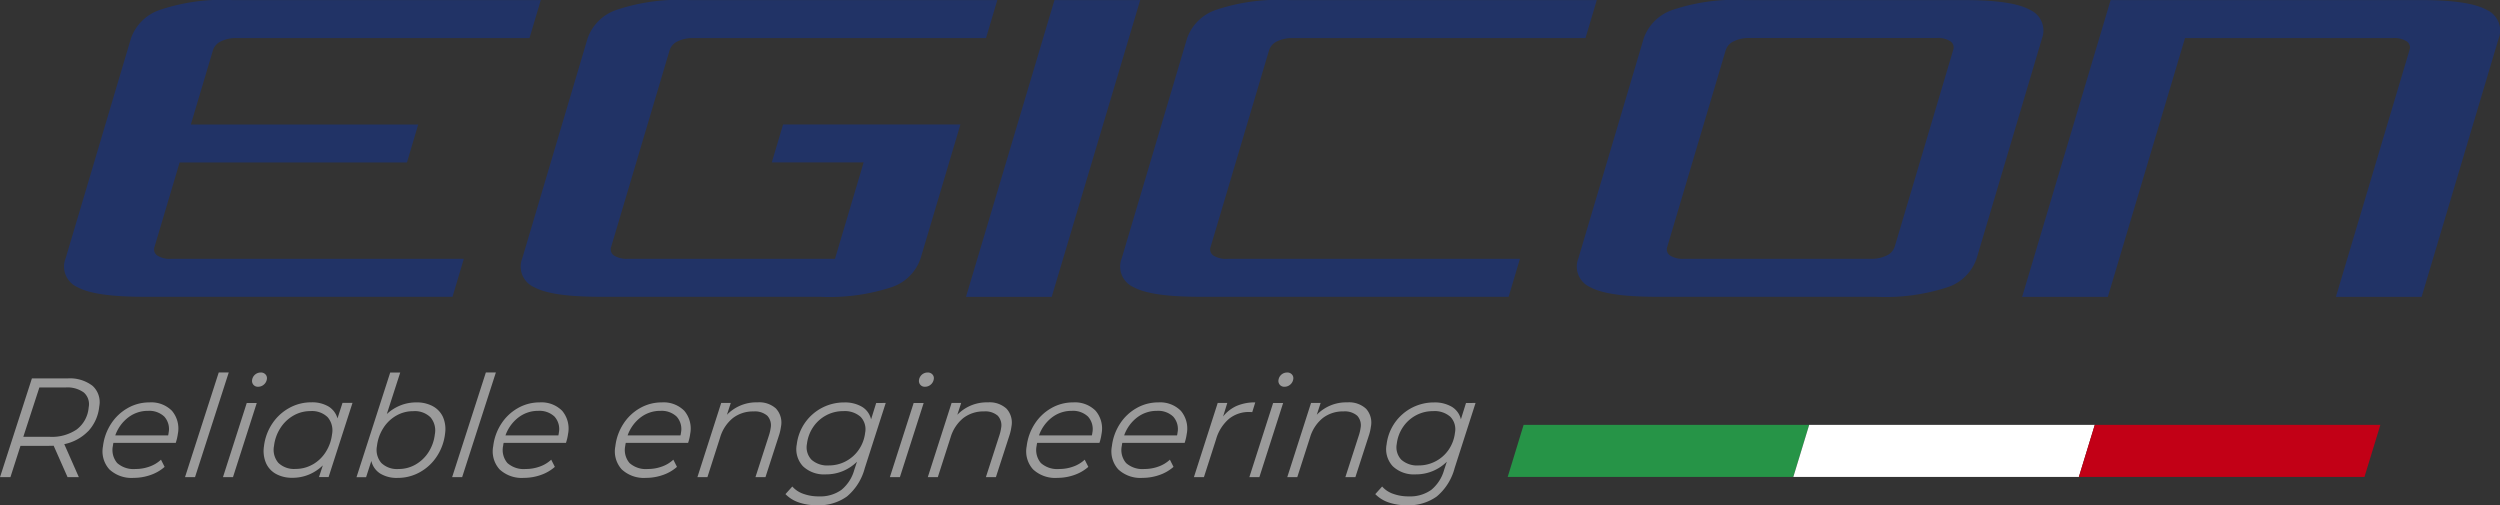 <svg xmlns="http://www.w3.org/2000/svg" xmlns:xlink="http://www.w3.org/1999/xlink" width="203.005" height="41.023" viewBox="0 0 203.005 41.023"><rect x="0" y="0" width="203.005" height="41.023" fill="#333333" stroke="none"/><defs><style>.a{fill:none;}.b{clip-path:url(#a);}.c{fill:#213366;}.d{fill:#269447;}.e{fill:#fff;}.f{fill:#c20016;}.g{fill:#9b9b9b;}</style><clipPath id="a"><rect class="a" width="203.005" height="41.023"/></clipPath></defs><g transform="translate(-129.698 -155.996)"><g transform="translate(129.698 155.996)"><g class="b" transform="translate(0)"><path class="c" d="M150.208,177.01h23.771l-.919,3.086H147.973q-3.947,0-5.369-.783a1.826,1.826,0,0,1-.959-2.346l5.3-17.841A3.748,3.748,0,0,1,149.3,156.8a15.853,15.853,0,0,1,5.842-.8h25.086l-.917,3.086H155.536a2.776,2.776,0,0,0-1.274.266,1.2,1.2,0,0,0-.651.716l-1.8,6.038h18.464l-.915,3.083H150.9l-2.034,6.842a.6.6,0,0,0,.227.717,1.883,1.883,0,0,0,1.116.266" transform="translate(-136.315 -155.996)"/><path class="c" d="M234.341,177.01h16.83l2.326-7.825h-7.458l.917-3.083h14.4l-3.231,10.865a3.716,3.716,0,0,1-2.353,2.346,16.177,16.177,0,0,1-5.836.783H232.106q-3.947,0-5.369-.783a1.826,1.826,0,0,1-.959-2.346l5.3-17.841a3.748,3.748,0,0,1,2.346-2.325,15.853,15.853,0,0,1,5.842-.8h25.086l-.917,3.086H239.669a2.776,2.776,0,0,0-1.274.266,1.2,1.2,0,0,0-.651.716L233,176.027a.6.6,0,0,0,.227.717,1.883,1.883,0,0,0,1.116.266" transform="translate(-183.368 -155.996)"/></g></g><path class="c" d="M314.861,156l-7.185,24.1h6.961l7.186-24.1Z" transform="translate(-99.537 0)"/><g transform="translate(129.698 155.996)"><g class="b" transform="translate(0)"><path class="c" d="M344.788,177.01h23.771l-.919,3.086H342.553q-3.947,0-5.369-.783a1.826,1.826,0,0,1-.959-2.346l5.3-17.841a3.748,3.748,0,0,1,2.346-2.325,15.856,15.856,0,0,1,5.842-.8H374.8l-.917,3.086H350.116a2.776,2.776,0,0,0-1.274.266,1.2,1.2,0,0,0-.651.716l-4.746,15.963a.6.6,0,0,0,.227.717,1.883,1.883,0,0,0,1.116.266" transform="translate(-245.137 -155.996)"/><path class="c" d="M420.358,176.967l5.3-17.841a3.748,3.748,0,0,1,2.346-2.325,15.847,15.847,0,0,1,5.842-.8h17.825q3.947,0,5.364.8a1.834,1.834,0,0,1,.965,2.325l-5.3,17.841a3.715,3.715,0,0,1-2.351,2.346,16.188,16.188,0,0,1-5.836.783H426.686q-3.947,0-5.37-.783a1.826,1.826,0,0,1-.959-2.346m8.562.043h15.2a2.77,2.77,0,0,0,1.273-.266,1.2,1.2,0,0,0,.652-.717l4.746-15.963a.6.6,0,0,0-.228-.716,1.887,1.887,0,0,0-1.115-.266H434.249a2.779,2.779,0,0,0-1.275.266,1.2,1.2,0,0,0-.651.716l-4.745,15.963a.6.6,0,0,0,.226.717,1.884,1.884,0,0,0,1.116.266" transform="translate(-292.189 -155.996)"/><path class="c" d="M509.221,180.1h-6.96l7.185-24.1h25.161q3.959,0,5.38.8a1.832,1.832,0,0,1,.968,2.325L534.7,180.1h-6.961l5.974-20.031a.6.6,0,0,0-.228-.717,1.9,1.9,0,0,0-1.118-.266H515.487Z" transform="translate(-338.059 -155.996)"/></g></g><path class="d" d="M407.481,238.5H430.67l1.292-4.226H408.773Z" transform="translate(-155.354 -43.778)"/><path class="e" d="M460.1,238.5h23.189l1.292-4.226H461.387Z" transform="translate(-184.78 -43.778)"/><path class="f" d="M512.707,238.5H535.9l1.292-4.226H514Z" transform="translate(-214.203 -43.778)"/><g transform="translate(129.698 155.996)"><g class="b" transform="translate(0)"><path class="g" d="M135.941,229.85a2.492,2.492,0,0,0,.958-1.786,1.267,1.267,0,0,0-.39-1.2,2.258,2.258,0,0,0-1.484-.413h-2.13l-1.305,4.008h2.164a3.575,3.575,0,0,0,2.187-.607m.921.143a3.754,3.754,0,0,1-1.945,1.059l1.183,2.68h-.916l-1.13-2.554c-.085.008-.223.011-.414.011h-2.279l-.816,2.542H129.7l2.588-8.016h2.885a3.014,3.014,0,0,1,2.04.6,1.793,1.793,0,0,1,.545,1.672,3.438,3.438,0,0,1-.894,2.01" transform="translate(-129.698 -194.988)"/><path class="g" d="M150.679,231.359a3.163,3.163,0,0,0-1.049,1.454h4.294a1.648,1.648,0,0,0,.038-.217,1.505,1.505,0,0,0-.354-1.311,1.77,1.77,0,0,0-1.317-.464,2.592,2.592,0,0,0-1.612.539m-1.2,2.061a1.969,1.969,0,0,0-.041.24,1.633,1.633,0,0,0,.35,1.4,2,2,0,0,0,1.493.481,3.287,3.287,0,0,0,1.141-.2,2.646,2.646,0,0,0,.921-.556l.295.584a3.386,3.386,0,0,1-1.14.658,4.1,4.1,0,0,1-1.374.234,2.626,2.626,0,0,1-1.971-.687,2.177,2.177,0,0,1-.52-1.878,4.239,4.239,0,0,1,.653-1.821,3.864,3.864,0,0,1,1.348-1.277,3.527,3.527,0,0,1,1.769-.464,2.36,2.36,0,0,1,1.829.681,2.231,2.231,0,0,1,.48,1.872,4,4,0,0,1-.171.733Z" transform="translate(-140.27 -197.459)"/></g></g><path class="g" d="M163.787,233.122l2.738-8.5h.813l-2.738,8.5Z" transform="translate(-19.065 -38.382)"/><g transform="translate(129.698 155.996)"><g class="b" transform="translate(0)"><path class="g" d="M173.249,225.622a.475.475,0,0,1-.108-.378.705.705,0,0,1,.706-.618.491.491,0,0,1,.382.155.434.434,0,0,1,.116.361.71.71,0,0,1-.239.458.7.7,0,0,1-.48.183.464.464,0,0,1-.376-.16m-.542,1.477h.813l-1.931,6.024h-.813Z" transform="translate(-152.671 -194.378)"/><path class="g" d="M182.253,235.178a3.006,3.006,0,0,0,1.057-1.008,3.4,3.4,0,0,0,.516-1.449,1.641,1.641,0,0,0-.352-1.38,1.813,1.813,0,0,0-1.4-.5,2.743,2.743,0,0,0-1.385.366,3.049,3.049,0,0,0-1.058,1.013,3.4,3.4,0,0,0-.516,1.449,1.625,1.625,0,0,0,.352,1.374,1.829,1.829,0,0,0,1.4.493,2.771,2.771,0,0,0,1.384-.361m3.236-5-1.942,6.024h-.779l.312-.95a3.592,3.592,0,0,1-1.122.744,3.447,3.447,0,0,1-1.349.263,2.686,2.686,0,0,1-1.325-.309,1.871,1.871,0,0,1-.819-.888,2.507,2.507,0,0,1-.165-1.357,4.173,4.173,0,0,1,.666-1.832,3.907,3.907,0,0,1,1.376-1.277,3.641,3.641,0,0,1,1.8-.464,2.617,2.617,0,0,1,1.4.338,1.649,1.649,0,0,1,.729.968l.406-1.26Z" transform="translate(-156.864 -197.459)"/><path class="g" d="M200.175,232.1a3.03,3.03,0,0,0,1.051-1,3.39,3.39,0,0,0,.517-1.454,1.644,1.644,0,0,0-.352-1.38,1.814,1.814,0,0,0-1.4-.5,2.739,2.739,0,0,0-1.379.361,3.013,3.013,0,0,0-1.051,1.008,3.422,3.422,0,0,0-.517,1.46,1.624,1.624,0,0,0,.352,1.374,1.828,1.828,0,0,0,1.4.493,2.74,2.74,0,0,0,1.379-.361m1.406-4.735a1.873,1.873,0,0,1,.825.882,2.477,2.477,0,0,1,.166,1.351,4.213,4.213,0,0,1-.666,1.838,3.9,3.9,0,0,1-1.377,1.283,3.664,3.664,0,0,1-1.809.464,2.556,2.556,0,0,1-1.417-.355,1.658,1.658,0,0,1-.717-1.019l-.425,1.316h-.779l2.738-8.5h.813L197.843,228a3.569,3.569,0,0,1,1.1-.7,3.452,3.452,0,0,1,1.307-.246,2.722,2.722,0,0,1,1.331.309" transform="translate(-166.433 -194.378)"/></g></g><path class="g" d="M213,233.122l2.738-8.5h.813l-2.738,8.5Z" transform="translate(-46.587 -38.382)"/><g transform="translate(129.698 155.996)"><g class="b" transform="translate(0)"><path class="g" d="M222.574,231.359a3.17,3.17,0,0,0-1.049,1.454h4.295a1.717,1.717,0,0,0,.038-.217,1.507,1.507,0,0,0-.354-1.311,1.771,1.771,0,0,0-1.317-.464,2.593,2.593,0,0,0-1.612.539m-1.2,2.061a1.859,1.859,0,0,0-.041.24,1.633,1.633,0,0,0,.35,1.4,1.994,1.994,0,0,0,1.492.481,3.288,3.288,0,0,0,1.142-.2,2.65,2.65,0,0,0,.921-.556l.295.584a3.394,3.394,0,0,1-1.14.658,4.1,4.1,0,0,1-1.375.234,2.626,2.626,0,0,1-1.971-.687,2.177,2.177,0,0,1-.52-1.878,4.234,4.234,0,0,1,.653-1.821,3.857,3.857,0,0,1,1.348-1.277,3.526,3.526,0,0,1,1.769-.464,2.361,2.361,0,0,1,1.829.681,2.233,2.233,0,0,1,.48,1.872,4.035,4.035,0,0,1-.17.733Z" transform="translate(-180.479 -197.459)"/><path class="g" d="M245.075,231.359a3.165,3.165,0,0,0-1.048,1.454h4.294a1.643,1.643,0,0,0,.038-.217,1.507,1.507,0,0,0-.354-1.311,1.77,1.77,0,0,0-1.317-.464,2.593,2.593,0,0,0-1.612.539m-1.2,2.061a1.809,1.809,0,0,0-.041.24,1.632,1.632,0,0,0,.35,1.4,1.994,1.994,0,0,0,1.492.481,3.288,3.288,0,0,0,1.142-.2,2.646,2.646,0,0,0,.921-.556l.295.584a3.39,3.39,0,0,1-1.14.658,4.1,4.1,0,0,1-1.374.234,2.626,2.626,0,0,1-1.971-.687,2.177,2.177,0,0,1-.52-1.878,4.234,4.234,0,0,1,.653-1.821,3.86,3.86,0,0,1,1.348-1.277,3.527,3.527,0,0,1,1.769-.464,2.361,2.361,0,0,1,1.829.681,2.233,2.233,0,0,1,.48,1.872,3.959,3.959,0,0,1-.17.733Z" transform="translate(-193.063 -197.459)"/><path class="g" d="M264.584,230.654a1.669,1.669,0,0,1,.39,1.437,3.97,3.97,0,0,1-.153.687l-1.108,3.424H262.9l1.109-3.435a3.373,3.373,0,0,0,.125-.55,1.139,1.139,0,0,0-.272-1,1.541,1.541,0,0,0-1.119-.349,2.661,2.661,0,0,0-1.669.532,3.169,3.169,0,0,0-1.041,1.574L259,236.2h-.813l1.931-6.024h.778l-.313.962a3.323,3.323,0,0,1,2.483-1.008,2.025,2.025,0,0,1,1.522.521" transform="translate(-201.555 -197.458)"/><path class="g" d="M279.317,234.909a2.922,2.922,0,0,0,1.056-.95,3.051,3.051,0,0,0,.505-1.363,1.46,1.46,0,0,0-.368-1.288,1.929,1.929,0,0,0-1.409-.464,2.888,2.888,0,0,0-1.393.343,2.94,2.94,0,0,0-1.05.95,3.054,3.054,0,0,0-.505,1.363,1.46,1.46,0,0,0,.368,1.289,1.929,1.929,0,0,0,1.409.464,2.9,2.9,0,0,0,1.388-.344m3.231-4.73-1.7,5.291a4.494,4.494,0,0,1-1.444,2.3,3.9,3.9,0,0,1-2.43.716,4.43,4.43,0,0,1-1.5-.234,2.719,2.719,0,0,1-1.069-.67l.557-.618a2.086,2.086,0,0,0,.884.59,3.592,3.592,0,0,0,1.274.212,2.949,2.949,0,0,0,1.828-.527,3.189,3.189,0,0,0,1.047-1.626l.219-.664a3.537,3.537,0,0,1-2.532,1.03,2.489,2.489,0,0,1-1.849-.653,2.031,2.031,0,0,1-.509-1.775,3.858,3.858,0,0,1,3.855-3.413,2.724,2.724,0,0,1,1.435.349,1.608,1.608,0,0,1,.744,1.025l.415-1.328Z" transform="translate(-210.626 -197.459)"/><path class="g" d="M296.122,225.622a.475.475,0,0,1-.108-.378.705.705,0,0,1,.706-.618.492.492,0,0,1,.382.155.434.434,0,0,1,.116.361.71.71,0,0,1-.239.458.7.7,0,0,1-.48.183.464.464,0,0,1-.376-.16m-.542,1.477h.813l-1.931,6.024h-.813Z" transform="translate(-221.39 -194.378)"/><path class="g" d="M307.04,230.654a1.669,1.669,0,0,1,.391,1.437,3.97,3.97,0,0,1-.153.687L306.17,236.2h-.813l1.109-3.435a3.366,3.366,0,0,0,.125-.55,1.139,1.139,0,0,0-.272-1,1.541,1.541,0,0,0-1.119-.349,2.662,2.662,0,0,0-1.669.532,3.166,3.166,0,0,0-1.041,1.574l-1.038,3.229h-.813l1.931-6.024h.778l-.313.962a3.323,3.323,0,0,1,2.483-1.008,2.025,2.025,0,0,1,1.522.521" transform="translate(-225.299 -197.458)"/><path class="g" d="M320.867,231.359a3.166,3.166,0,0,0-1.049,1.454h4.295a1.721,1.721,0,0,0,.038-.217,1.506,1.506,0,0,0-.355-1.311,1.769,1.769,0,0,0-1.317-.464,2.592,2.592,0,0,0-1.612.539m-1.2,2.061a1.963,1.963,0,0,0-.041.24,1.633,1.633,0,0,0,.349,1.4,2,2,0,0,0,1.493.481,3.284,3.284,0,0,0,1.141-.2,2.642,2.642,0,0,0,.921-.556l.295.584a3.388,3.388,0,0,1-1.14.658,4.1,4.1,0,0,1-1.375.234,2.625,2.625,0,0,1-1.971-.687,2.175,2.175,0,0,1-.52-1.878,4.24,4.24,0,0,1,.653-1.821,3.862,3.862,0,0,1,1.348-1.277,3.524,3.524,0,0,1,1.769-.464,2.359,2.359,0,0,1,1.829.681,2.231,2.231,0,0,1,.48,1.872,4,4,0,0,1-.171.733Z" transform="translate(-235.45 -197.459)"/><path class="g" d="M336.56,231.359a3.169,3.169,0,0,0-1.049,1.454h4.295a1.723,1.723,0,0,0,.038-.217,1.507,1.507,0,0,0-.354-1.311,1.771,1.771,0,0,0-1.317-.464,2.594,2.594,0,0,0-1.612.539m-1.2,2.061a1.862,1.862,0,0,0-.041.24,1.633,1.633,0,0,0,.35,1.4,1.994,1.994,0,0,0,1.492.481,3.288,3.288,0,0,0,1.141-.2,2.649,2.649,0,0,0,.921-.556l.295.584a3.4,3.4,0,0,1-1.14.658,4.1,4.1,0,0,1-1.374.234,2.626,2.626,0,0,1-1.971-.687,2.178,2.178,0,0,1-.52-1.878,4.234,4.234,0,0,1,.653-1.821,3.856,3.856,0,0,1,1.348-1.277,3.525,3.525,0,0,1,1.769-.464,2.361,2.361,0,0,1,1.829.681,2.233,2.233,0,0,1,.48,1.872,4.03,4.03,0,0,1-.17.733Z" transform="translate(-244.227 -197.459)"/><path class="g" d="M353.15,230.414a3.719,3.719,0,0,1,1.5-.281l-.246.79-.228-.011a2.564,2.564,0,0,0-1.666.561,3.416,3.416,0,0,0-1.047,1.672l-.982,3.057h-.813l1.931-6.024h.779l-.342,1.1a2.937,2.937,0,0,1,1.114-.865" transform="translate(-252.719 -197.458)"/><path class="g" d="M362.352,225.622a.476.476,0,0,1-.108-.378.705.705,0,0,1,.707-.618.494.494,0,0,1,.382.155.434.434,0,0,1,.116.361.709.709,0,0,1-.24.458.7.7,0,0,1-.48.183.465.465,0,0,1-.376-.16m-.542,1.477h.813l-1.931,6.024h-.813Z" transform="translate(-258.43 -194.378)"/><path class="g" d="M373.27,230.654a1.669,1.669,0,0,1,.391,1.437,3.97,3.97,0,0,1-.153.687L372.4,236.2h-.814l1.109-3.435a3.377,3.377,0,0,0,.125-.55,1.139,1.139,0,0,0-.272-1,1.541,1.541,0,0,0-1.12-.349,2.661,2.661,0,0,0-1.668.532,3.164,3.164,0,0,0-1.041,1.574l-1.038,3.229h-.813l1.93-6.024h.779l-.313.962a3.322,3.322,0,0,1,2.483-1.008,2.026,2.026,0,0,1,1.522.521" transform="translate(-262.339 -197.458)"/><path class="g" d="M388,234.909a2.927,2.927,0,0,0,1.056-.95,3.05,3.05,0,0,0,.5-1.363,1.459,1.459,0,0,0-.368-1.288,1.928,1.928,0,0,0-1.409-.464,2.888,2.888,0,0,0-1.393.343,2.939,2.939,0,0,0-1.05.95,3.048,3.048,0,0,0-.505,1.363,1.46,1.46,0,0,0,.369,1.289,1.929,1.929,0,0,0,1.409.464,2.9,2.9,0,0,0,1.388-.344m3.232-4.73-1.7,5.291a4.5,4.5,0,0,1-1.445,2.3,3.9,3.9,0,0,1-2.43.716,4.429,4.429,0,0,1-1.5-.234,2.722,2.722,0,0,1-1.069-.67l.557-.618a2.086,2.086,0,0,0,.884.59,3.6,3.6,0,0,0,1.274.212,2.952,2.952,0,0,0,1.829-.527,3.191,3.191,0,0,0,1.047-1.626l.219-.664a3.531,3.531,0,0,1-1.142.761,3.569,3.569,0,0,1-1.39.269,2.491,2.491,0,0,1-1.85-.653,2.031,2.031,0,0,1-.509-1.775,3.857,3.857,0,0,1,3.854-3.413,2.724,2.724,0,0,1,1.435.349,1.607,1.607,0,0,1,.744,1.025l.415-1.328Z" transform="translate(-271.41 -197.459)"/></g></g></g></svg>